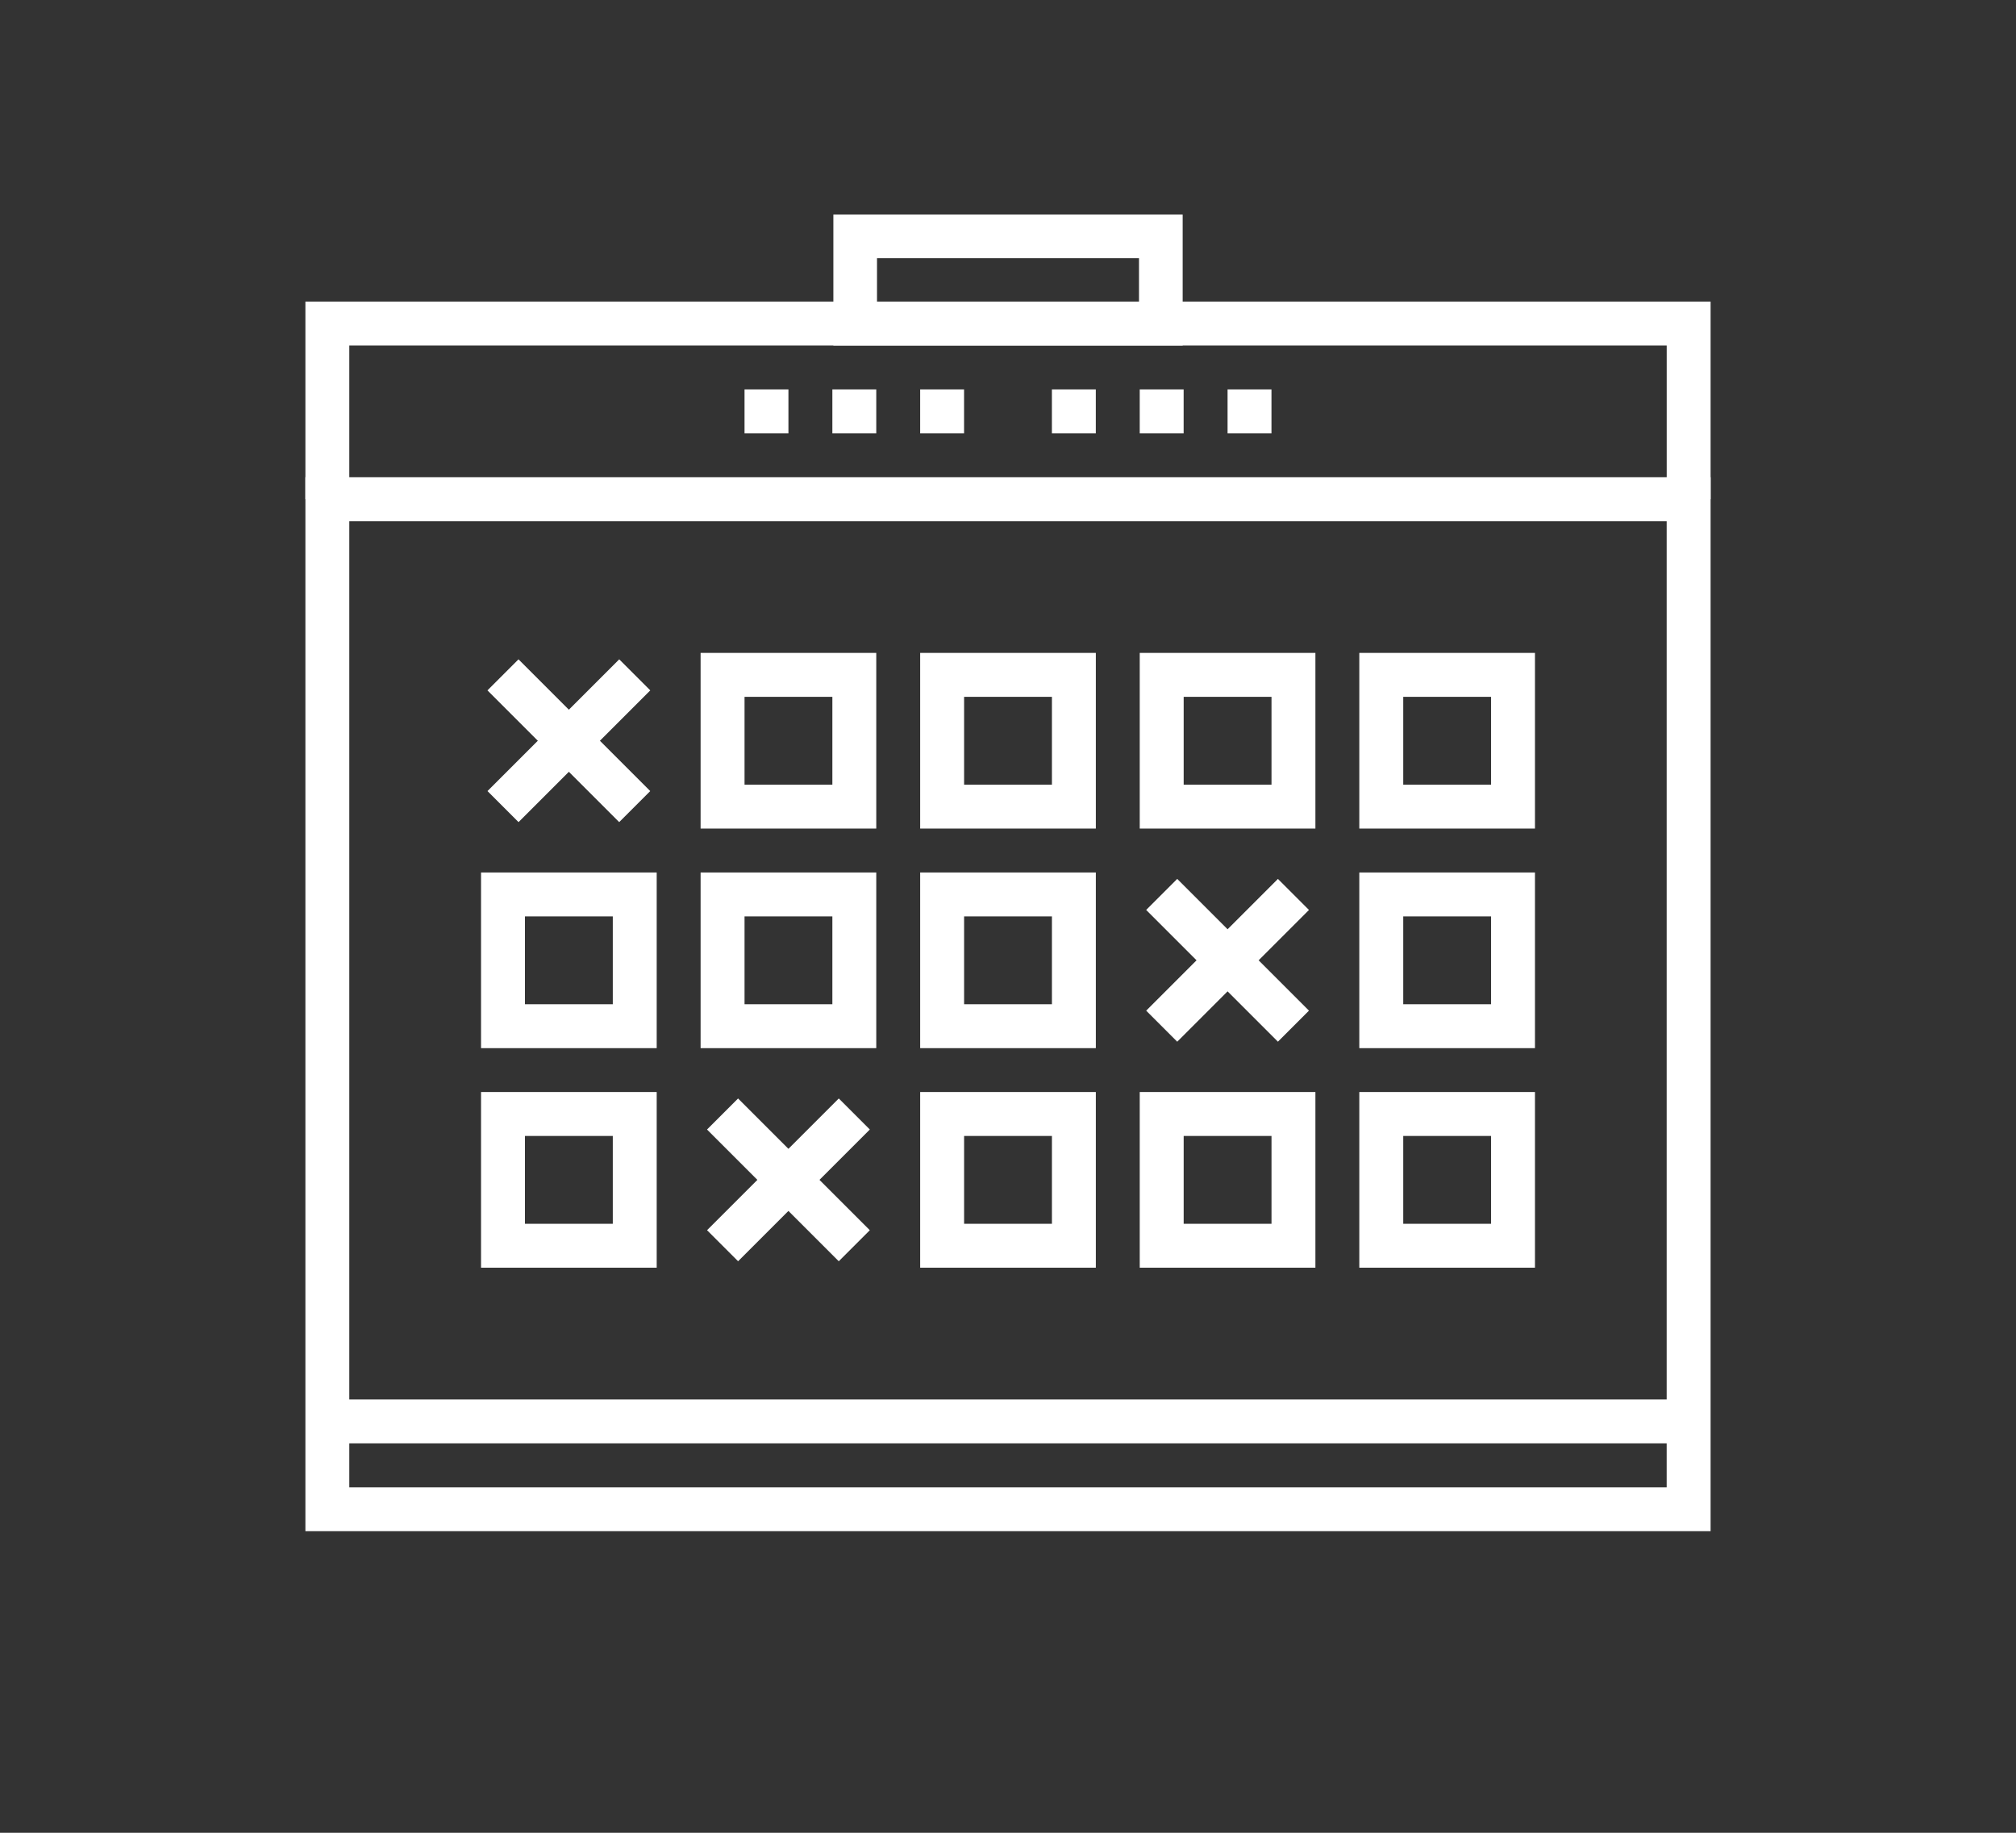 <?xml version="1.0" encoding="UTF-8"?><svg id="Layer_1" xmlns="http://www.w3.org/2000/svg" viewBox="0 0 623.62 566.93"><rect x="0" y="0" width="623.62" height="566.93" fill="#333333" stroke="none"/><defs><style>.cls-1{fill:#fff;}</style></defs><path class="cls-1" d="M365.84,106.88h-108.05v-40.52h108.05v40.52Zm-94.55-13.51h81.04v-13.51h-81.04v13.51Z"/><g><path class="cls-1" d="M529.15,473.64H94.47V147.63h434.68V473.64Zm-421.1-13.58h407.51V161.21H108.05V460.05Z"/><path class="cls-1" d="M271.06,256.3h-54.34v-54.34h54.34v54.34Zm-40.75-13.58h27.17v-27.17h-27.17v27.17Z"/><path class="cls-1" d="M338.98,256.3h-54.34v-54.34h54.34v54.34Zm-40.75-13.58h27.17v-27.17h-27.17v27.17Z"/><path class="cls-1" d="M406.9,256.3h-54.34v-54.34h54.34v54.34Zm-40.75-13.58h27.17v-27.17h-27.17v27.17Z"/><path class="cls-1" d="M474.82,256.3h-54.34v-54.34h54.34v54.34Zm-40.75-13.58h27.17v-27.17h-27.17v27.17Z"/><path class="cls-1" d="M203.14,324.22h-54.34v-54.34h54.34v54.34Zm-40.75-13.58h27.17v-27.17h-27.17v27.17Z"/><path class="cls-1" d="M271.06,324.22h-54.34v-54.34h54.34v54.34Zm-40.75-13.58h27.17v-27.17h-27.17v27.17Z"/><path class="cls-1" d="M338.98,324.22h-54.34v-54.34h54.34v54.34Zm-40.75-13.58h27.17v-27.17h-27.17v27.17Z"/><path class="cls-1" d="M474.82,324.22h-54.34v-54.34h54.34v54.34Zm-40.75-13.58h27.17v-27.17h-27.17v27.17Z"/><path class="cls-1" d="M203.14,392.13h-54.34v-54.34h54.34v54.34Zm-40.75-13.58h27.17v-27.17h-27.17v27.17Z"/><path class="cls-1" d="M338.98,392.13h-54.34v-54.34h54.34v54.34Zm-40.75-13.58h27.17v-27.17h-27.17v27.17Z"/><path class="cls-1" d="M406.9,392.13h-54.34v-54.34h54.34v54.34Zm-40.75-13.58h27.17v-27.17h-27.17v27.17Z"/><path class="cls-1" d="M474.82,392.13h-54.34v-54.34h54.34v54.34Zm-40.75-13.58h27.17v-27.17h-27.17v27.17Z"/><polygon class="cls-1" points="529.15 154.42 515.57 154.42 515.57 106.88 108.05 106.88 108.05 154.42 94.47 154.42 94.47 93.29 529.15 93.29 529.15 154.42"/><rect class="cls-1" x="325.39" y="120.46" width="13.58" height="13.58"/><rect class="cls-1" x="352.56" y="120.46" width="13.58" height="13.58"/><rect class="cls-1" x="379.73" y="120.46" width="13.58" height="13.58"/><rect class="cls-1" x="230.31" y="120.46" width="13.58" height="13.58"/><rect class="cls-1" x="257.48" y="120.46" width="13.58" height="13.58"/><rect class="cls-1" x="284.64" y="120.46" width="13.58" height="13.58"/><g><rect class="cls-1" x="147.16" y="222.34" width="57.63" height="13.58" transform="translate(-110.48 191.54) rotate(-45)"/><rect class="cls-1" x="169.18" y="200.31" width="13.58" height="57.63" transform="translate(-110.48 191.54) rotate(-45)"/></g><g><rect class="cls-1" x="215.08" y="358.18" width="57.63" height="13.58" transform="translate(-186.64 279.35) rotate(-45)"/><rect class="cls-1" x="237.1" y="336.15" width="13.58" height="57.63" transform="translate(-186.64 279.35) rotate(-45)"/></g><g><rect class="cls-1" x="350.91" y="290.26" width="57.63" height="13.58" transform="translate(-98.82 355.51) rotate(-45)"/><rect class="cls-1" x="372.94" y="268.23" width="13.58" height="57.63" transform="translate(-98.82 355.51) rotate(-45)"/></g><rect class="cls-1" x="101.26" y="432.89" width="421.1" height="13.58"/></g></svg>